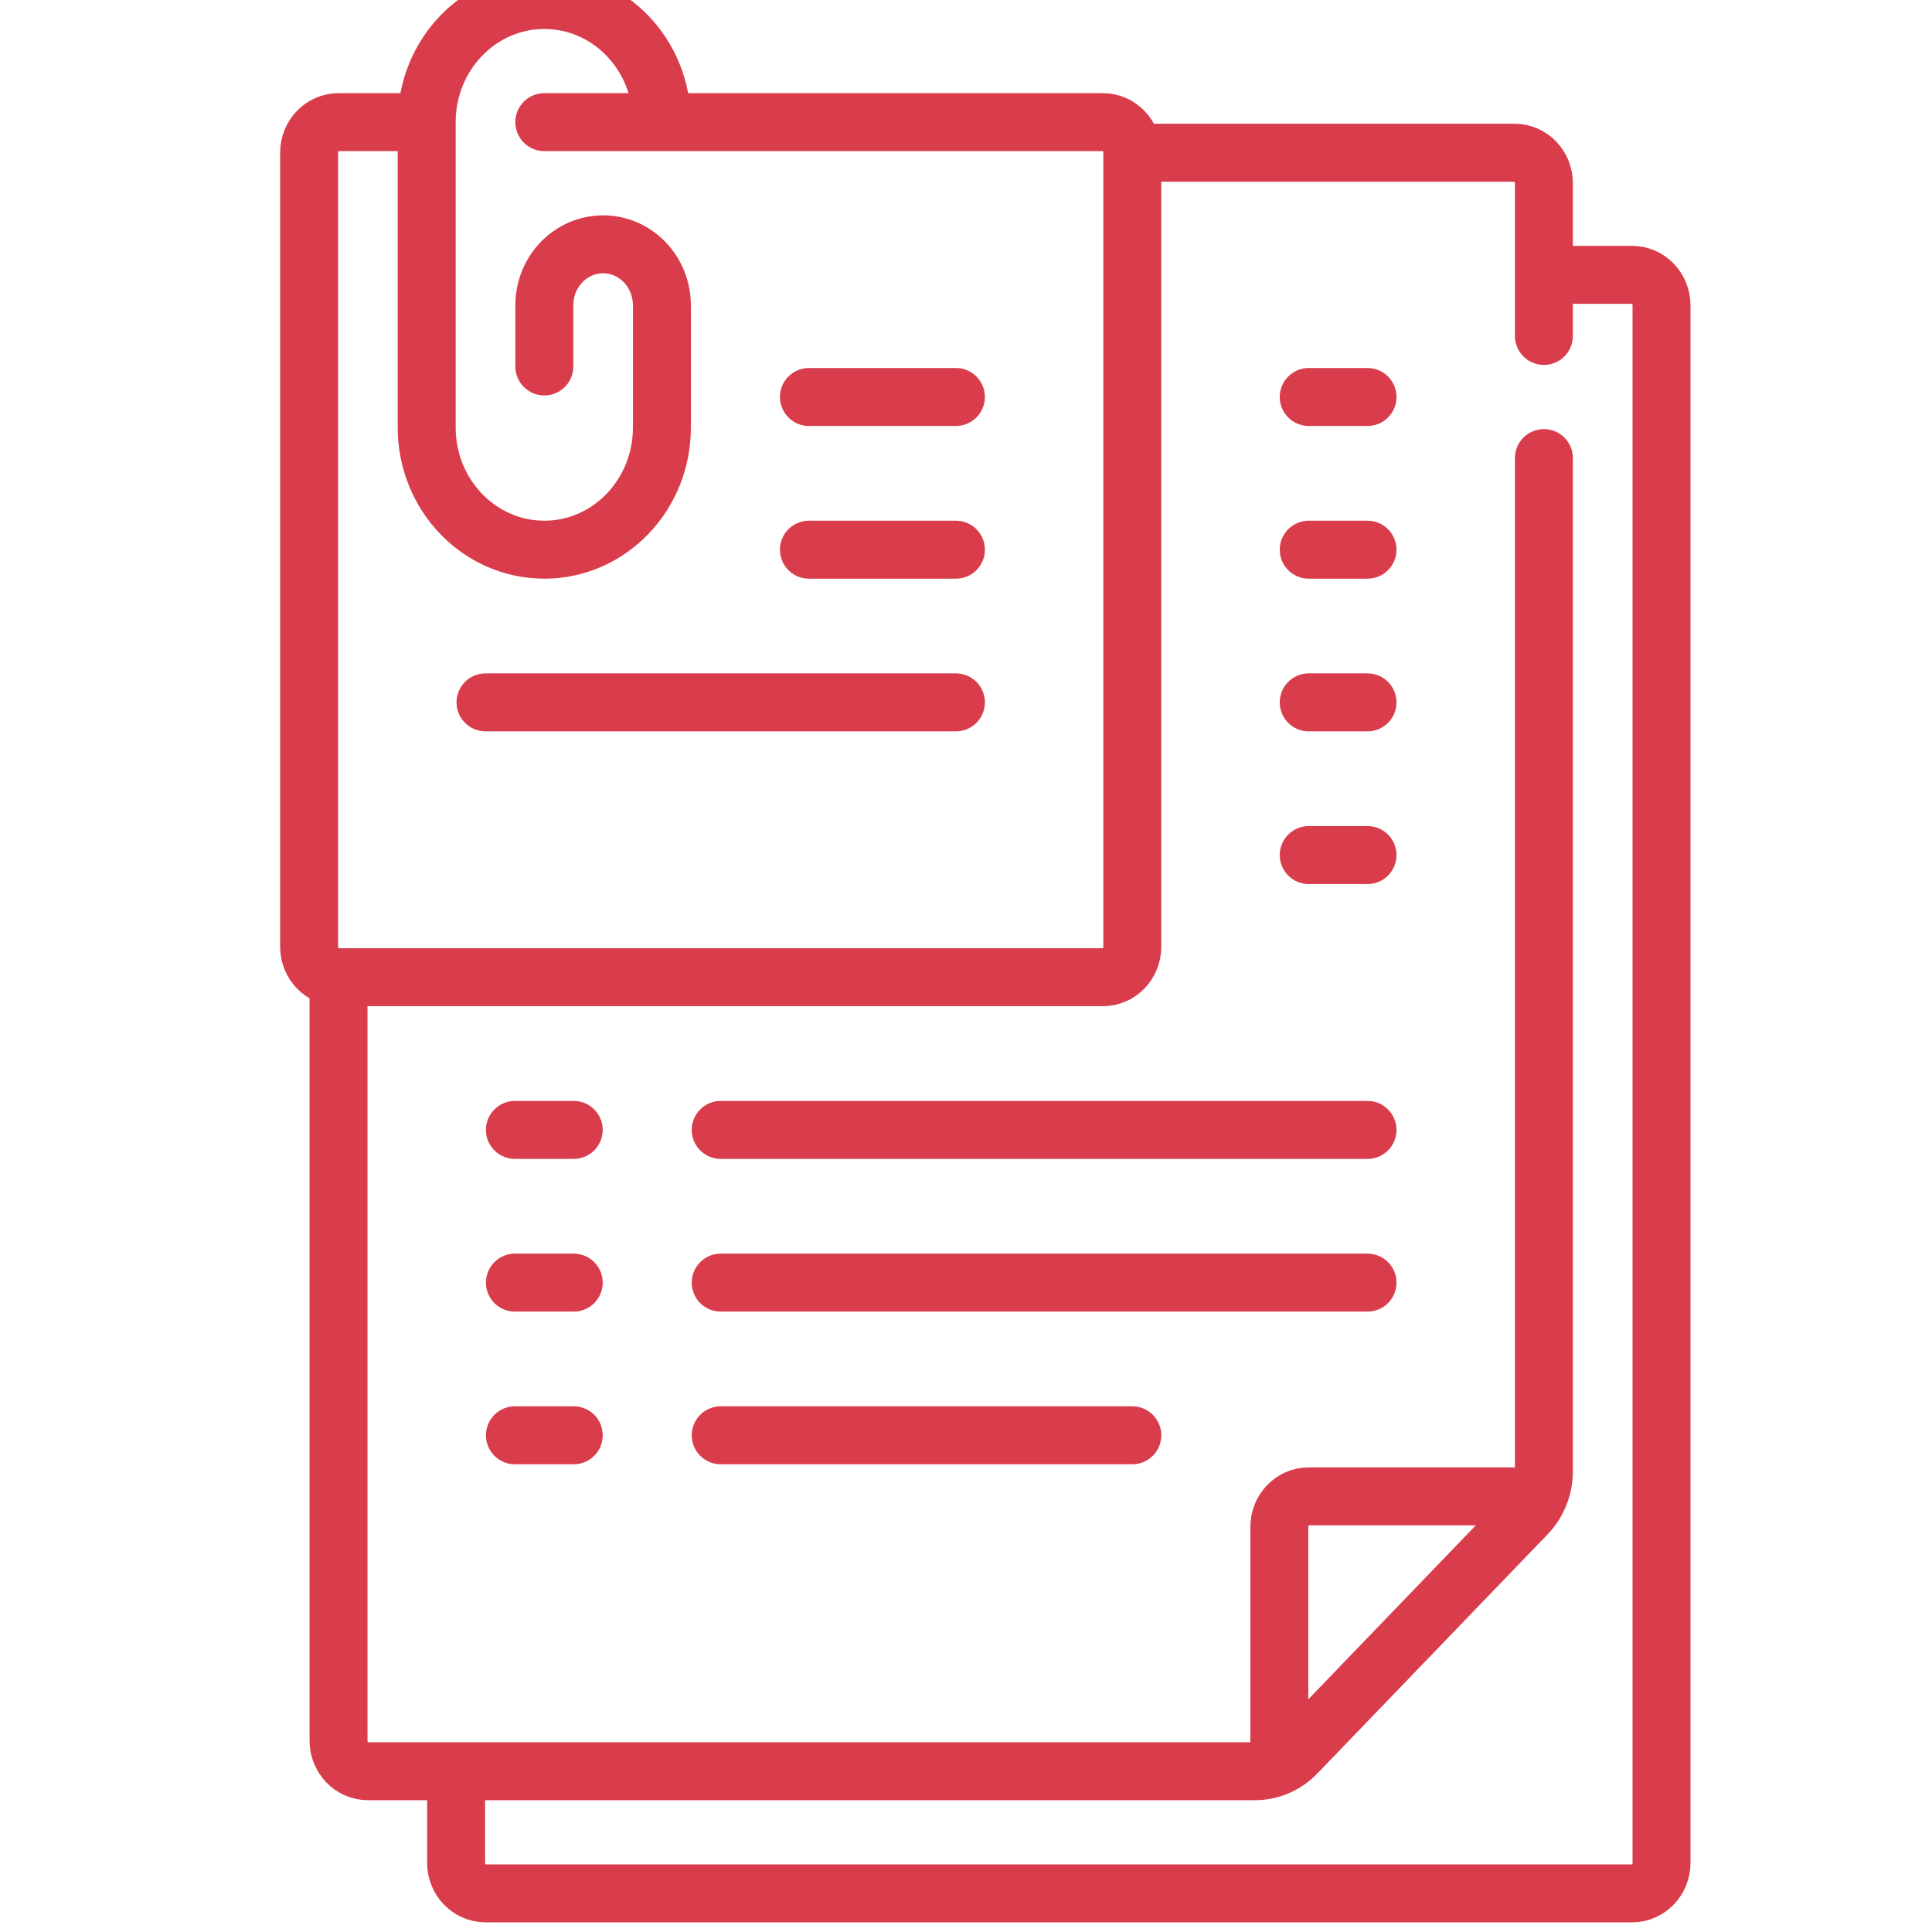 <svg width="50" height="50" viewBox="0 0 50 50" fill="none" xmlns="http://www.w3.org/2000/svg">
<g clip-path="url(#clip0_2043_661)">
<path d="M39.956 8.694V4.742C39.956 4.305 39.616 3.952 39.196 3.952H29.304M29.304 3.952C29.304 3.515 28.964 3.161 28.544 3.161H14.087M29.304 3.952L29.304 24.5C29.304 24.936 28.964 25.29 28.544 25.29L8.761 25.29M8.761 25.29V45.048C8.761 45.485 9.102 45.839 9.522 45.839H32.478C32.882 45.839 33.269 45.672 33.554 45.376L39.511 39.189C39.796 38.893 39.956 38.491 39.956 38.071V11.855M8.761 25.29C8.341 25.29 8 24.936 8 24.5V3.952C8 3.515 8.341 3.161 8.761 3.161H11.044M33.109 45.394V39.516C33.109 39.08 33.449 38.726 33.87 38.726H39.552M14.087 9.484V7.903C14.087 7.03 14.768 6.323 15.609 6.323C16.449 6.323 17.13 7.03 17.13 7.903V11.065C17.13 12.81 15.768 14.226 14.087 14.226C12.406 14.226 11.043 12.81 11.043 11.065V3.161C11.043 1.415 12.406 0 14.087 0C15.768 0 17.13 1.415 17.13 3.161M11.804 45.839V48.21C11.804 48.646 12.145 49 12.565 49H42.239C42.659 49 43 48.646 43 48.21V7.903C43 7.467 42.659 7.113 42.239 7.113H39.957M20.935 10.274H24.739M20.935 14.226H24.739M12.565 18.177H24.739M33.87 18.177H35.391M33.87 10.274H35.391M33.87 14.226H35.391M33.87 22.129H35.391M13.326 29.242H14.848M13.326 37.145H14.848M13.326 33.194H14.848M18.652 29.242H35.391M18.652 37.145H29.304M18.652 33.194H35.391" stroke="#D93C4B" stroke-width="1.5" stroke-miterlimit="10" stroke-linecap="round" stroke-linejoin="round"/>
</g>
<defs>
<clipPath id="clip0_2043_661">
<rect width="50" height="50" fill="white"/>
</clipPath>
</defs>
</svg>

